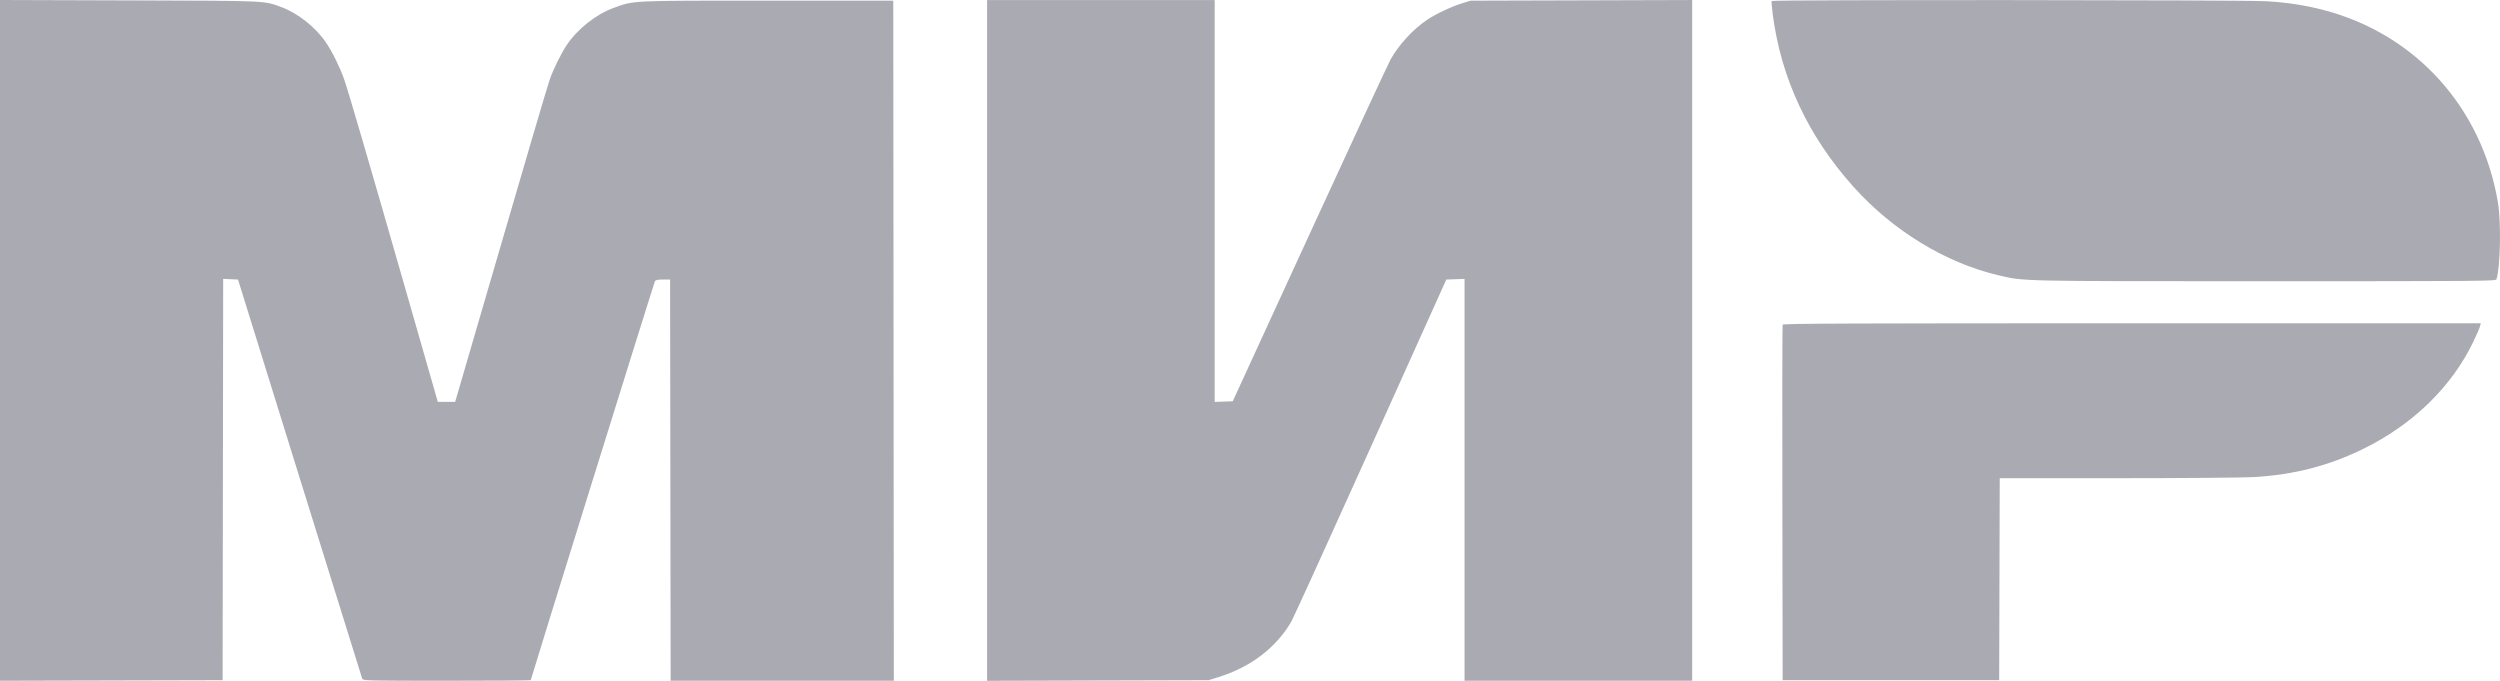 <?xml version="1.0" encoding="UTF-8"?> <svg xmlns="http://www.w3.org/2000/svg" width="224" height="61" viewBox="0 0 224 61" fill="none"> <path fill-rule="evenodd" clip-rule="evenodd" d="M0 30.498V60.995L9.974 60.97L19.947 60.945L19.972 42.967L19.997 24.988L20.662 25.018L21.326 25.047L26.858 42.847C29.901 52.637 32.421 60.725 32.458 60.821C32.522 60.984 32.976 60.994 40.04 60.994C44.173 60.994 47.555 60.971 47.555 60.942C47.555 60.823 58.602 25.333 58.682 25.196C58.745 25.088 58.944 25.047 59.404 25.047H60.04L60.065 43.021L60.09 60.994H70.089H80.087L80.062 30.526L80.037 0.057H68.795C56.351 0.057 56.834 0.035 54.991 0.705C53.382 1.291 51.719 2.612 50.754 4.074C50.248 4.841 49.553 6.259 49.256 7.13C48.987 7.92 47.081 14.393 43.762 25.791C42.34 30.672 41.088 34.967 40.979 35.335L40.781 36.005H40.004H39.227L36.475 26.41C33.041 14.438 31.233 8.249 30.835 7.105C30.471 6.06 29.781 4.659 29.22 3.826C28.291 2.447 26.684 1.173 25.191 0.63C23.599 0.051 24.132 0.074 11.565 0.036L0 0V30.498ZM88.444 30.504V61L98.367 60.972L108.291 60.945L109.187 60.666C112.073 59.767 114.365 58.014 115.713 55.674C115.897 55.355 119.094 48.334 122.818 40.071L129.589 25.047L130.406 25.018L131.223 24.989V42.992V60.994H141.42H151.618V30.498V0.002L141.694 0.032L131.77 0.061L131.024 0.289C130.072 0.579 128.632 1.257 127.868 1.774C126.606 2.628 125.337 4.005 124.597 5.324C124.396 5.683 121.131 12.722 117.342 20.966L110.453 35.955L109.646 35.984L108.838 36.013V18.01V0.008H98.641H88.444V30.504ZM158.742 0.089C158.714 0.134 158.758 0.681 158.839 1.304C159.59 7.042 162.024 12.231 166.09 16.758C169.582 20.646 174.293 23.53 178.976 24.644C181.375 25.215 180.557 25.196 203.001 25.196C222.563 25.196 223.635 25.187 223.686 25.022C224.038 23.878 224.112 19.915 223.815 18.146C222.382 9.617 216.421 3.039 208.181 0.894C206.547 0.468 204.956 0.224 203.084 0.111C201.057 -0.012 158.817 -0.032 158.742 0.089ZM159.722 29.088C159.696 29.156 159.686 36.352 159.7 45.078L159.726 60.945H169.426H179.126L179.151 51.896L179.177 42.847L189.746 42.846C195.56 42.846 201.055 42.801 201.958 42.747C205.579 42.53 208.673 41.73 211.774 40.206C216.207 38.028 219.675 34.65 221.605 30.627C221.901 30.012 222.172 29.387 222.208 29.237L222.275 28.964H191.022C166.111 28.964 159.76 28.989 159.722 29.088Z" fill="#AAAAB2"></path> </svg> 